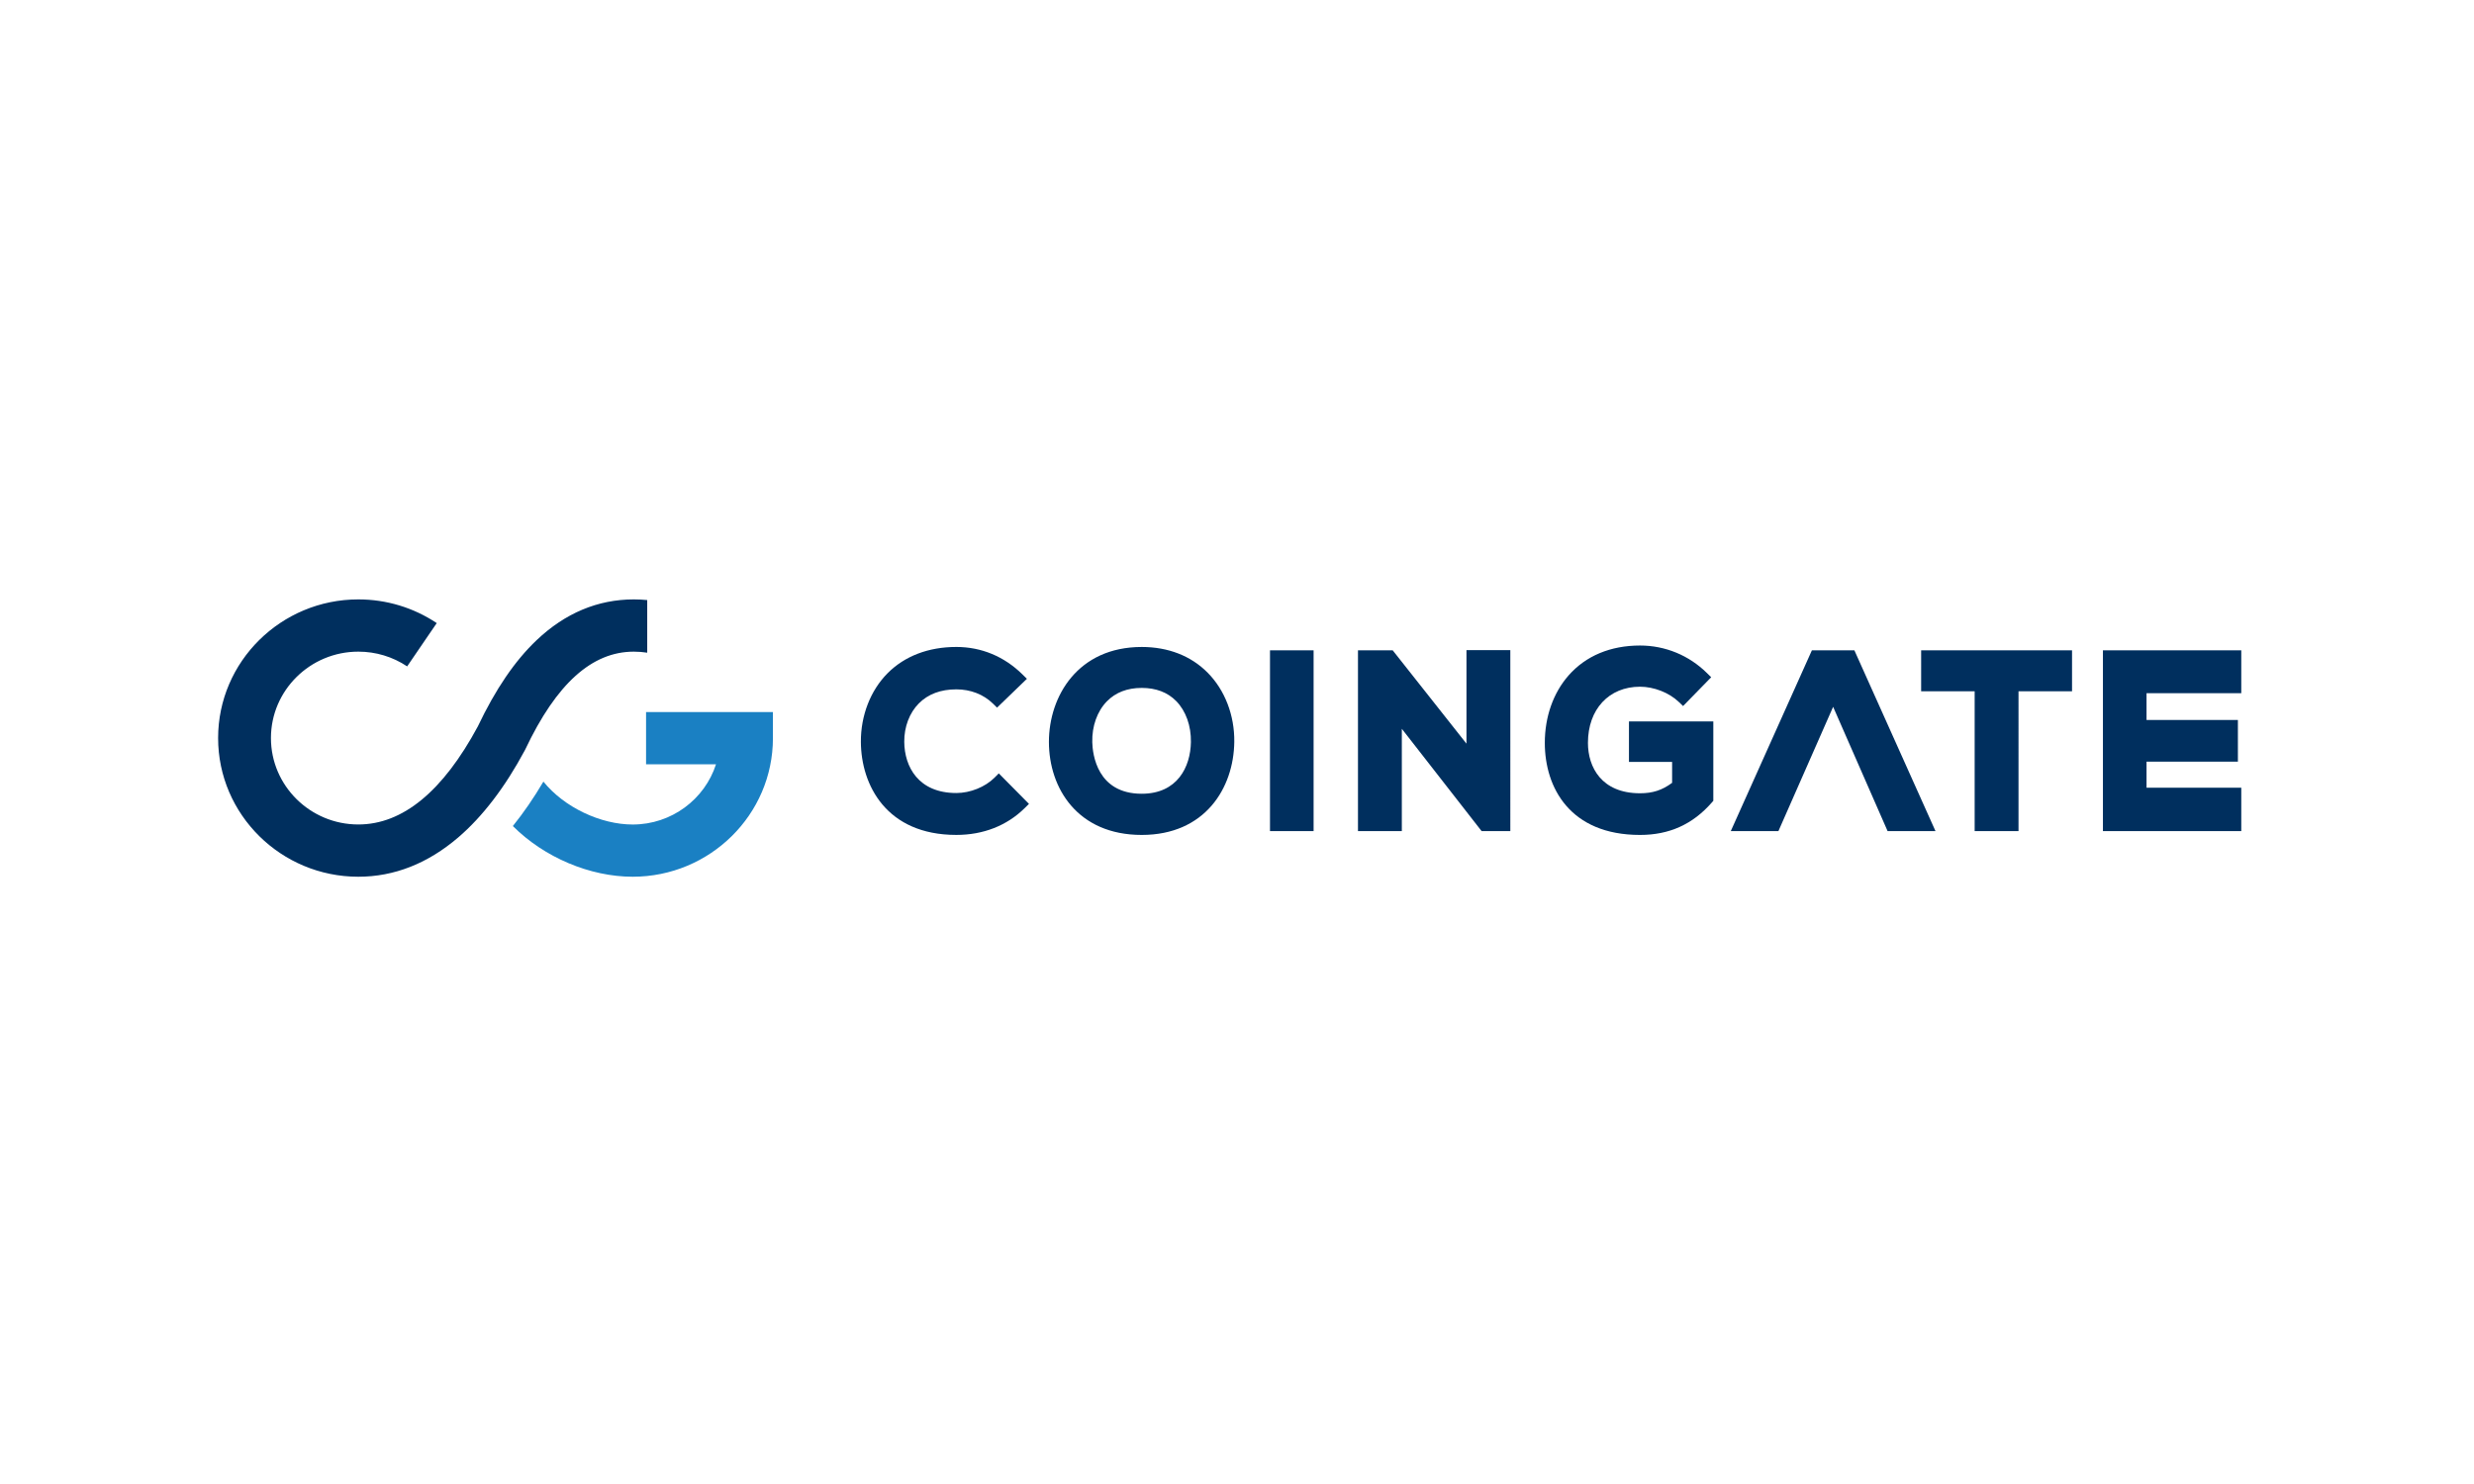 <?xml version="1.0" encoding="utf-8"?>
<svg viewBox="0 200 500 300" xmlns="http://www.w3.org/2000/svg">
  <g fill-rule="nonzero" fill="none" transform="matrix(0.876, 0, 0, 0.876, 44.081, 321.173)" style="">
    <path d="M98.733 26v12.046h16.136c-2.589 8.054-10.227 13.904-19.223 13.904-7.399 0-15.821-3.973-20.598-9.904C72.826 45.813 70.472 49.239 68 52.303 75.228 59.538 85.77 64 95.646 64 113.485 64 128 49.654 128 32.024V26H98.733z" fill="#1A80C3"/>
    <path d="M99 .153C97.981.054 96.952 0 95.913 0c-8.312 0-15.861 3.168-22.435 9.411-5.021 4.77-9.456 11.279-13.551 19.89-8.084 15.025-17.363 22.64-27.58 22.64-11.116 0-20.159-8.947-20.159-19.941 0-10.996 9.043-19.943 20.16-19.943 4.039-.001 7.936 1.177 11.267 3.402l6.823-9.991C45.085 1.892 38.828 0 32.347 0 14.511 0 0 14.355 0 32 0 49.643 14.511 64 32.347 64c8.273 0 16.029-3.053 23.056-9.073 5.622-4.819 10.791-11.582 15.359-20.103l.135-.266c7.175-15.14 15.358-22.501 25.016-22.501 1.047 0 2.077.085 3.087.24V.153H99z" fill="#002F5E"/>
    <g fill="#002F5E">
      <path d="M179.124 41.14c-2.152 2.151-5.608 3.542-8.807 3.542-8.786 0-11.968-6.099-12.017-11.807-.029-3.453 1.195-6.685 3.361-8.871 2.136-2.155 5.048-3.246 8.656-3.246 3.276 0 6.269 1.164 8.428 3.274l.964.944 6.887-6.652-1.013-1c-4.213-4.153-9.492-6.349-15.267-6.349-6.43 0-11.914 2.096-15.86 6.062-3.95 3.973-6.197 9.752-6.164 15.855.054 9.899 5.854 21.46 22.023 21.46 6.212 0 11.666-2.14 15.769-6.186l.99-.975-6.965-7.043-.985.992zM213.087 10.977c-14.712 0-21.412 11.357-21.412 21.91 0 10.685 6.621 21.468 21.412 21.468 14.587 0 21.236-10.803 21.354-21.507.066-6.113-2.168-11.917-6.135-15.926-3.847-3.89-9.109-5.945-15.219-5.945zm0 33.872c-10.296 0-11.334-9.099-11.408-11.886-.093-3.704 1.134-7.143 3.365-9.433 2.008-2.06 4.714-3.104 8.042-3.104 3.296 0 5.974 1.021 7.956 3.037 2.22 2.258 3.456 5.705 3.393 9.456-.1 5.768-3.134 11.93-11.348 11.93zM242.679 11.754h10.06v41.71h-10.06zM288.009 33.289l-17.017-21.535h-8.013v41.711h10.116V29.861l18.404 23.604h6.626V11.7h-10.116z"/>
      <g>
        <path d="M325.496 37.501h9.956v4.828c-2.301 1.705-4.49 2.409-7.401 2.409-8.86 0-12.017-6.007-12.017-11.627 0-7.753 4.83-12.963 12.017-12.963 3.205 0 6.715 1.377 8.941 3.509l.992.949 6.485-6.643-.983-.97c-4.152-4.094-9.635-6.351-15.436-6.351-6.815 0-12.516 2.388-16.483 6.903-3.536 4.023-5.484 9.552-5.484 15.565 0 10.269 5.772 21.245 21.968 21.245 6.748 0 12.165-2.45 16.564-7.484l.343-.393V28.164h-19.461v9.337h-.001zM392.906 21.204h12.347v32.261h10.118V21.204h12.348v-9.45h-34.813zM466.763 21.649v-9.895h-31.919v41.711h31.919V43.459h-21.859v-6.014h21.08V27.83h-21.08v-6.181zM377.505 11.754h-9.804l-18.71 41.711h10.988l12.622-28.676 12.562 28.676h11.051z"/>
      </g>
    </g>
  </g>
</svg>
